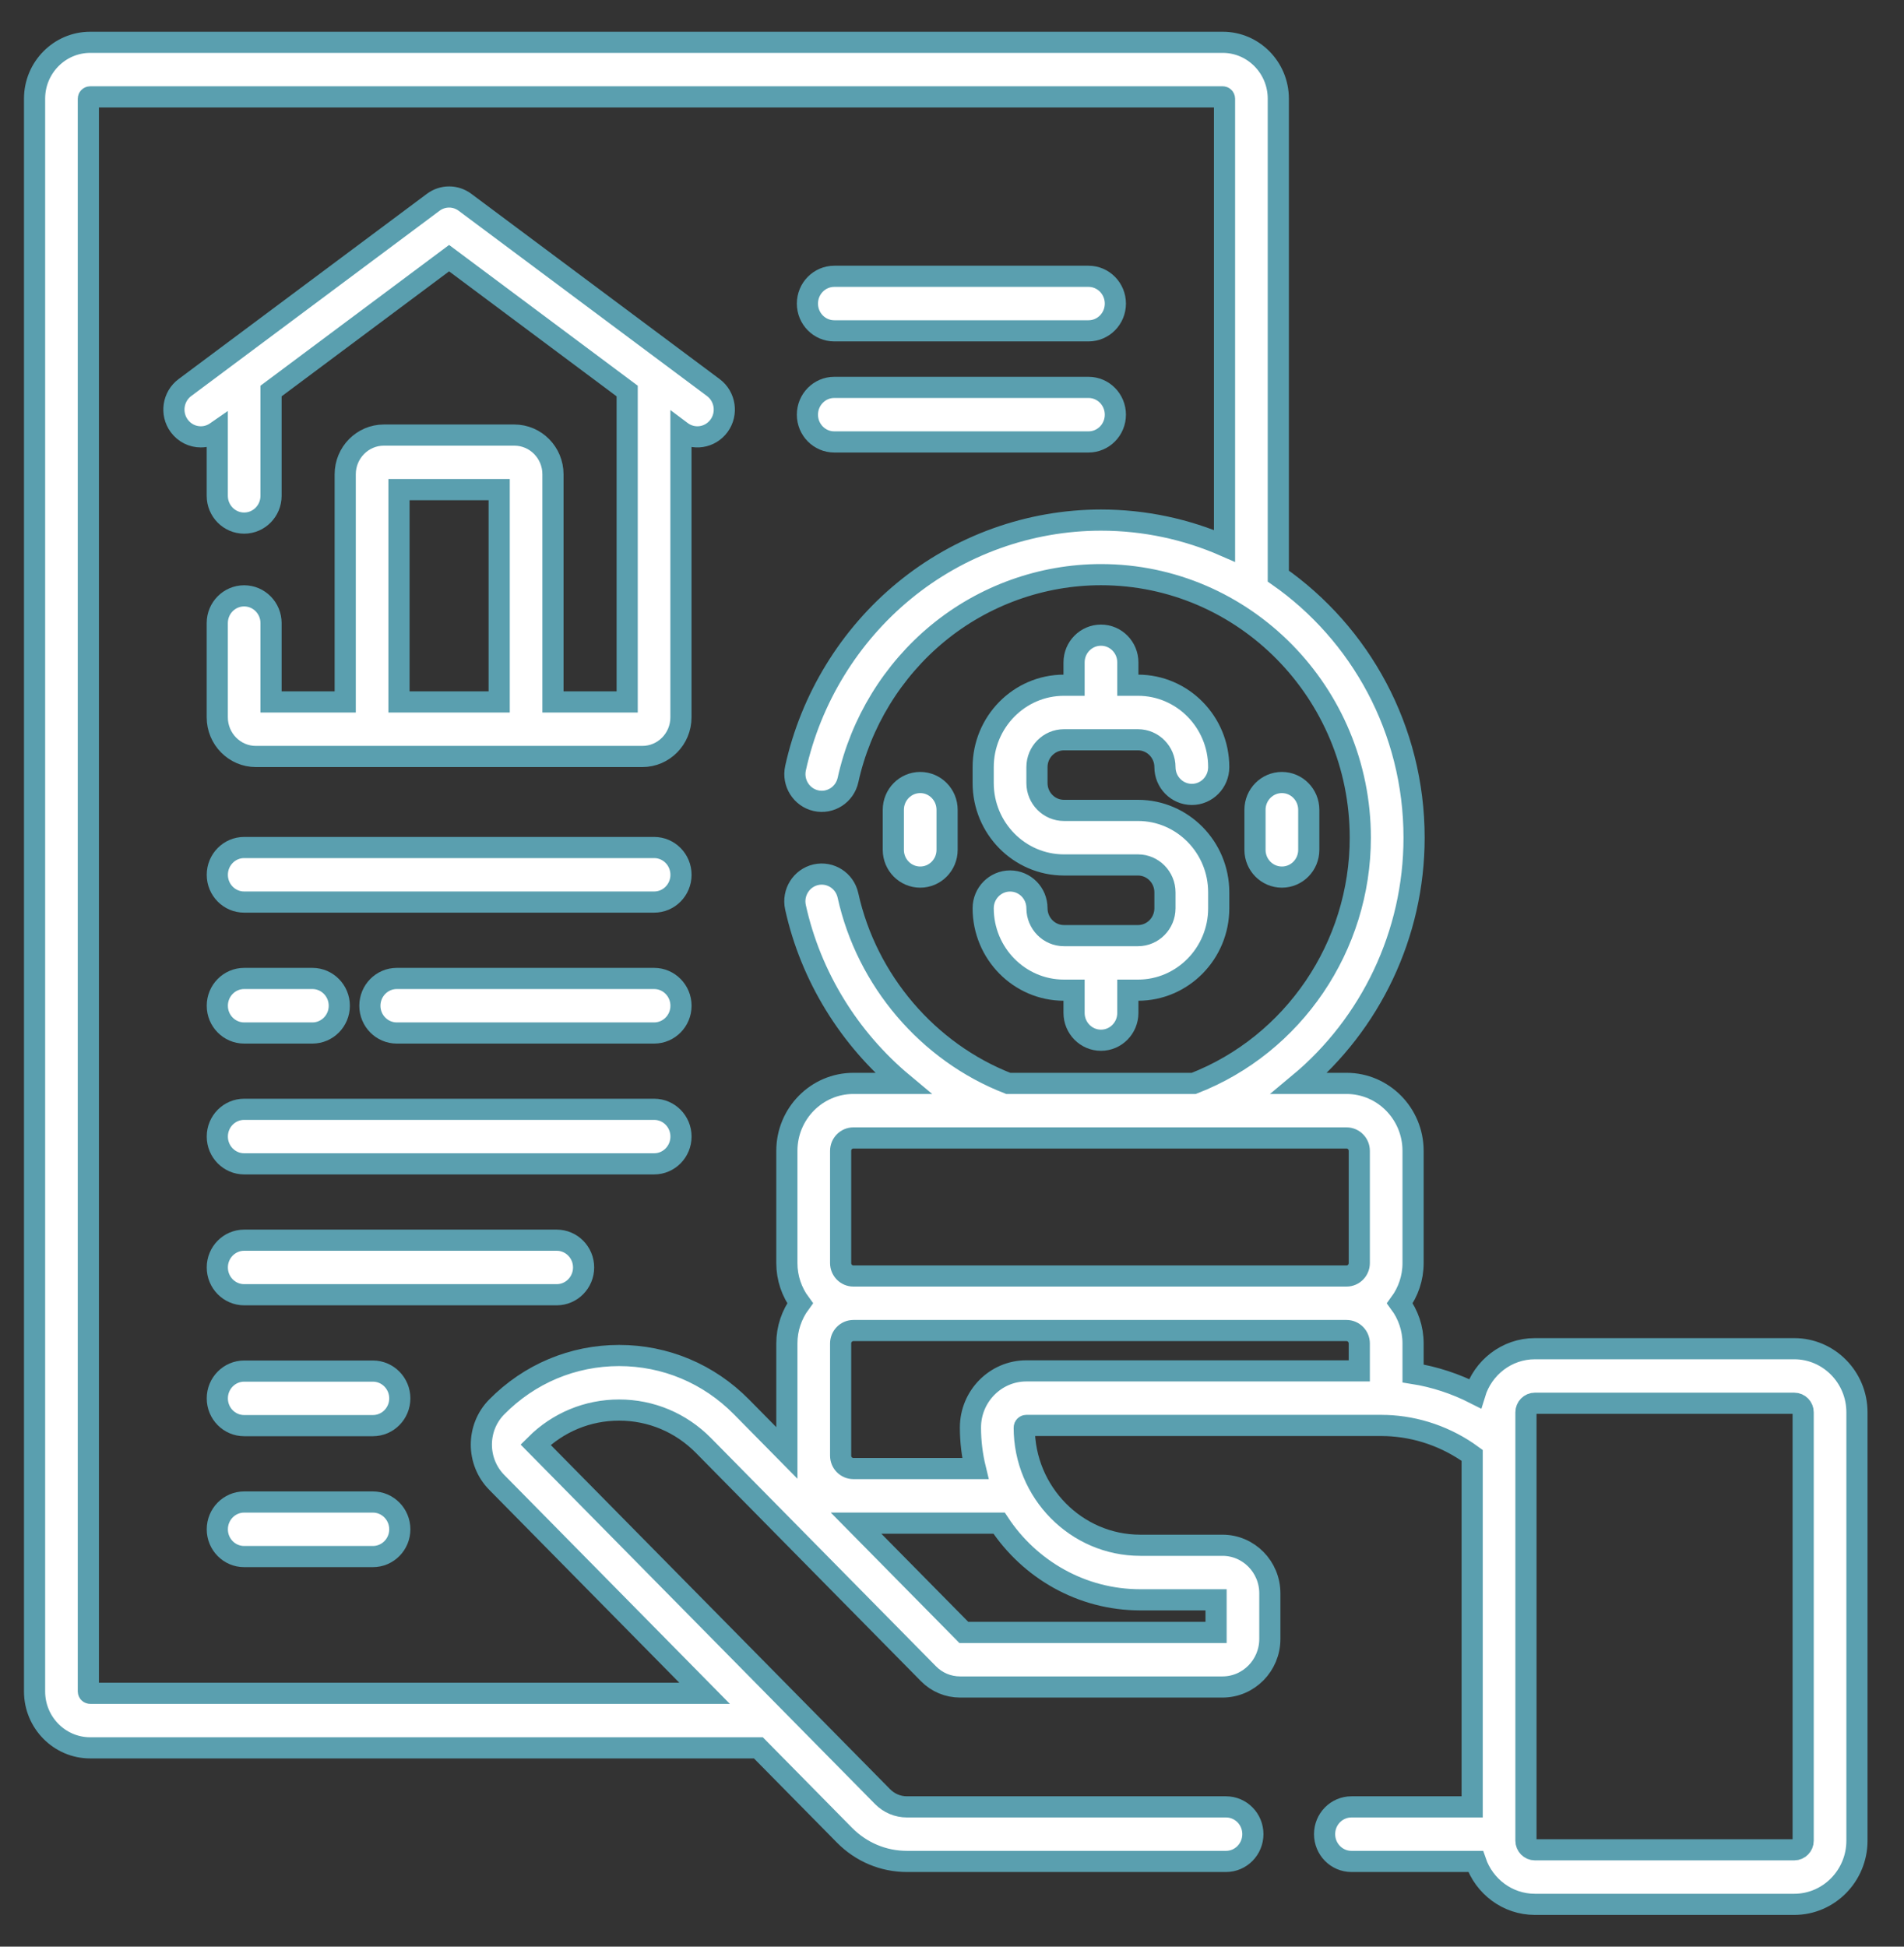 <svg width="45" height="46" viewBox="0 0 45 46" fill="none" xmlns="http://www.w3.org/2000/svg">
<rect x="0" y="0" width="45" height="46" fill="#333333" stroke="none"/>
<g id="Group">
<path id="Vector" d="M16.86 9.159L10.991 4.781C10.767 4.613 10.462 4.613 10.238 4.781L4.369 9.159C4.087 9.37 4.026 9.774 4.234 10.06C4.359 10.232 4.551 10.323 4.746 10.323C4.877 10.323 5.009 10.282 5.122 10.198L5.135 10.189V11.716C5.135 12.072 5.419 12.361 5.77 12.361C6.121 12.361 6.406 12.072 6.406 11.716V9.24L10.614 6.1L14.823 9.24V16.587H13.069V11.207C13.069 10.697 12.66 10.281 12.156 10.281H9.072C8.569 10.281 8.159 10.697 8.159 11.207V16.587H6.406V14.724C6.406 14.368 6.121 14.08 5.77 14.08C5.419 14.08 5.135 14.368 5.135 14.724V16.95C5.135 17.461 5.544 17.876 6.047 17.876H15.181C15.685 17.876 16.094 17.461 16.094 16.95V10.189L16.106 10.198C16.389 10.409 16.787 10.347 16.995 10.06C17.203 9.774 17.142 9.37 16.86 9.159ZM9.43 16.587V11.57H11.798V16.587H9.43Z" fill="white" stroke="#5A9FAF" stroke-width="0.5"/>
<path id="Vector_2" d="M26.896 22.109H25.146C24.794 22.109 24.508 21.819 24.508 21.462C24.508 21.106 24.224 20.818 23.873 20.818C23.522 20.818 23.237 21.106 23.237 21.462C23.237 22.529 24.093 23.398 25.146 23.398H25.385V23.936C25.385 24.292 25.67 24.581 26.021 24.581C26.372 24.581 26.656 24.292 26.656 23.936V23.398H26.896C27.948 23.398 28.804 22.529 28.804 21.462V21.086C28.804 20.018 27.948 19.15 26.896 19.15H25.146C24.794 19.15 24.508 18.86 24.508 18.504V18.127C24.508 17.771 24.794 17.481 25.146 17.481H26.896C27.247 17.481 27.533 17.771 27.533 18.127C27.533 18.483 27.817 18.772 28.169 18.772C28.52 18.772 28.804 18.483 28.804 18.127C28.804 17.06 27.948 16.192 26.896 16.192H26.656V15.653C26.656 15.297 26.372 15.009 26.021 15.009C25.67 15.009 25.385 15.297 25.385 15.653V16.192H25.146C24.093 16.192 23.237 17.06 23.237 18.127V18.504C23.237 19.571 24.093 20.439 25.146 20.439H26.896C27.247 20.439 27.533 20.729 27.533 21.086V21.462C27.533 21.819 27.247 22.109 26.896 22.109Z" fill="white" stroke="#5A9FAF" stroke-width="0.5"/>
<path id="Vector_3" d="M21.749 20.726C22.1 20.726 22.384 20.438 22.384 20.082V19.136C22.384 18.78 22.1 18.491 21.749 18.491C21.398 18.491 21.113 18.78 21.113 19.136V20.082C21.113 20.438 21.398 20.726 21.749 20.726Z" fill="white" stroke="#5A9FAF" stroke-width="0.5"/>
<path id="Vector_4" d="M30.297 20.726C30.648 20.726 30.932 20.438 30.932 20.082V19.136C30.932 18.78 30.648 18.491 30.297 18.491C29.946 18.491 29.661 18.78 29.661 19.136V20.082C29.661 20.438 29.946 20.726 30.297 20.726Z" fill="white" stroke="#5A9FAF" stroke-width="0.5"/>
<path id="Vector_5" d="M19.718 7.818H25.726C26.077 7.818 26.361 7.53 26.361 7.174C26.361 6.818 26.077 6.529 25.726 6.529H19.718C19.367 6.529 19.083 6.818 19.083 7.174C19.083 7.53 19.367 7.818 19.718 7.818Z" fill="white" stroke="#5A9FAF" stroke-width="0.5"/>
<path id="Vector_6" d="M19.718 10.443H25.726C26.077 10.443 26.361 10.155 26.361 9.799C26.361 9.443 26.077 9.154 25.726 9.154H19.718C19.367 9.154 19.083 9.443 19.083 9.799C19.083 10.155 19.367 10.443 19.718 10.443Z" fill="white" stroke="#5A9FAF" stroke-width="0.5"/>
<path id="Vector_7" d="M15.46 20.027H5.771C5.42 20.027 5.136 20.316 5.136 20.672C5.136 21.028 5.42 21.316 5.771 21.316H15.46C15.811 21.316 16.095 21.028 16.095 20.672C16.095 20.316 15.811 20.027 15.46 20.027Z" fill="white" stroke="#5A9FAF" stroke-width="0.5"/>
<path id="Vector_8" d="M5.771 24.41H7.383C7.734 24.41 8.019 24.122 8.019 23.766C8.019 23.41 7.734 23.121 7.383 23.121H5.771C5.42 23.121 5.136 23.41 5.136 23.766C5.136 24.122 5.42 24.41 5.771 24.41Z" fill="white" stroke="#5A9FAF" stroke-width="0.5"/>
<path id="Vector_9" d="M15.46 23.121H9.378C9.027 23.121 8.742 23.41 8.742 23.766C8.742 24.122 9.027 24.41 9.378 24.41H15.46C15.81 24.41 16.095 24.122 16.095 23.766C16.095 23.41 15.81 23.121 15.46 23.121Z" fill="white" stroke="#5A9FAF" stroke-width="0.5"/>
<path id="Vector_10" d="M15.46 26.213H5.771C5.42 26.213 5.136 26.501 5.136 26.857C5.136 27.213 5.42 27.502 5.771 27.502H15.46C15.811 27.502 16.095 27.213 16.095 26.857C16.095 26.501 15.811 26.213 15.46 26.213Z" fill="white" stroke="#5A9FAF" stroke-width="0.5"/>
<path id="Vector_11" d="M13.157 29.306H5.771C5.42 29.306 5.136 29.594 5.136 29.95C5.136 30.306 5.42 30.595 5.771 30.595H13.157C13.508 30.595 13.793 30.306 13.793 29.95C13.793 29.594 13.508 29.306 13.157 29.306Z" fill="white" stroke="#5A9FAF" stroke-width="0.5"/>
<path id="Vector_12" d="M8.813 32.399H5.771C5.42 32.399 5.136 32.688 5.136 33.044C5.136 33.4 5.42 33.688 5.771 33.688H8.813C9.164 33.688 9.449 33.4 9.449 33.044C9.449 32.688 9.164 32.399 8.813 32.399Z" fill="white" stroke="#5A9FAF" stroke-width="0.5"/>
<path id="Vector_13" d="M8.813 35.493H5.771C5.42 35.493 5.136 35.782 5.136 36.138C5.136 36.494 5.42 36.782 5.771 36.782H8.813C9.164 36.782 9.449 36.494 9.449 36.138C9.449 35.782 9.164 35.493 8.813 35.493Z" fill="white" stroke="#5A9FAF" stroke-width="0.5"/>
<path id="Vector_14" d="M42.406 31.87H36.276C35.611 31.87 35.046 32.318 34.859 32.932C34.399 32.698 33.906 32.535 33.397 32.455V31.746C33.397 31.39 33.28 31.062 33.085 30.797C33.28 30.531 33.397 30.203 33.397 29.847V27.195C33.397 26.316 32.692 25.601 31.825 25.601H30.706C32.388 24.2 33.421 22.08 33.421 19.795C33.421 17.234 32.149 14.968 30.212 13.613V2.332C30.212 1.598 29.623 1 28.899 1H2.131C1.407 1 0.817 1.598 0.817 2.332V39.97C0.817 40.704 1.407 41.302 2.131 41.302H17.924L19.959 43.366C20.353 43.765 20.877 43.986 21.435 43.986H28.976C29.327 43.986 29.611 43.697 29.611 43.341C29.611 42.985 29.327 42.697 28.976 42.697H21.435C21.217 42.697 21.012 42.61 20.858 42.454L12.658 34.138C13.188 33.61 13.888 33.32 14.632 33.32H14.633C15.386 33.32 16.093 33.617 16.626 34.157L21.943 39.55C22.143 39.753 22.409 39.864 22.692 39.864H28.893C29.51 39.864 30.012 39.355 30.012 38.729V37.65C30.012 37.024 29.51 36.515 28.893 36.515H26.95C25.438 36.515 24.207 35.267 24.207 33.733C24.207 33.706 24.23 33.683 24.257 33.683H32.638C32.662 33.683 32.686 33.684 32.71 33.685L32.743 33.686C32.748 33.686 32.752 33.685 32.756 33.685C33.488 33.709 34.199 33.956 34.794 34.391V42.697H31.941C31.59 42.697 31.306 42.985 31.306 43.341C31.306 43.697 31.59 43.986 31.941 43.986H34.876C35.077 44.575 35.628 45 36.276 45H42.406C43.223 45 43.888 44.325 43.888 43.496V33.374C43.889 32.545 43.223 31.87 42.406 31.87ZM18.909 30.796C18.714 31.062 18.597 31.39 18.597 31.746V34.333L17.525 33.246C16.752 32.462 15.725 32.031 14.633 32.031H14.632C13.539 32.031 12.512 32.463 11.739 33.247C11.255 33.738 11.256 34.538 11.741 35.03L16.653 40.013H2.131C2.107 40.013 2.088 39.993 2.088 39.97V2.332C2.088 2.308 2.107 2.289 2.131 2.289H28.899C28.922 2.289 28.941 2.308 28.941 2.332V12.899C28.045 12.508 27.058 12.29 26.021 12.29C24.33 12.29 22.676 12.884 21.365 13.963C20.073 15.025 19.163 16.513 18.802 18.151C18.725 18.498 18.941 18.842 19.283 18.92C19.626 18.998 19.966 18.779 20.042 18.432C20.341 17.076 21.096 15.845 22.166 14.964C23.251 14.071 24.621 13.579 26.021 13.579C29.401 13.579 32.15 16.368 32.15 19.795C32.15 22.365 30.573 24.684 28.214 25.601H23.829C21.932 24.863 20.485 23.17 20.041 21.158C19.965 20.811 19.625 20.593 19.282 20.67C18.94 20.748 18.724 21.092 18.801 21.44C19.163 23.082 20.079 24.548 21.342 25.601H20.169C19.302 25.601 18.597 26.316 18.597 27.195V29.847C18.597 30.203 18.714 30.531 18.909 30.796ZM26.95 37.804H28.741V38.575H22.78L20.232 35.992H23.613C24.333 37.083 25.56 37.804 26.95 37.804ZM32.126 32.394H24.257C23.529 32.394 22.936 32.995 22.936 33.733C22.936 34.067 22.977 34.392 23.052 34.702H20.169C20.003 34.702 19.868 34.566 19.868 34.398V31.746C19.868 31.578 20.003 31.441 20.169 31.441H31.825C31.991 31.441 32.126 31.578 32.126 31.746V32.394ZM32.126 29.847C32.126 30.015 31.991 30.152 31.825 30.152H20.169C20.003 30.152 19.868 30.015 19.868 29.847V27.195C19.868 27.027 20.003 26.89 20.169 26.89H31.825C31.991 26.89 32.126 27.027 32.126 27.195V29.847ZM42.617 43.496C42.617 43.614 42.523 43.711 42.406 43.711H36.276C36.16 43.711 36.065 43.614 36.065 43.496V33.374C36.065 33.255 36.16 33.159 36.276 33.159H42.406C42.523 33.159 42.617 33.255 42.617 33.374V43.496Z" fill="white" stroke="#5A9FAF" stroke-width="0.5"/>
</g>
</svg>

